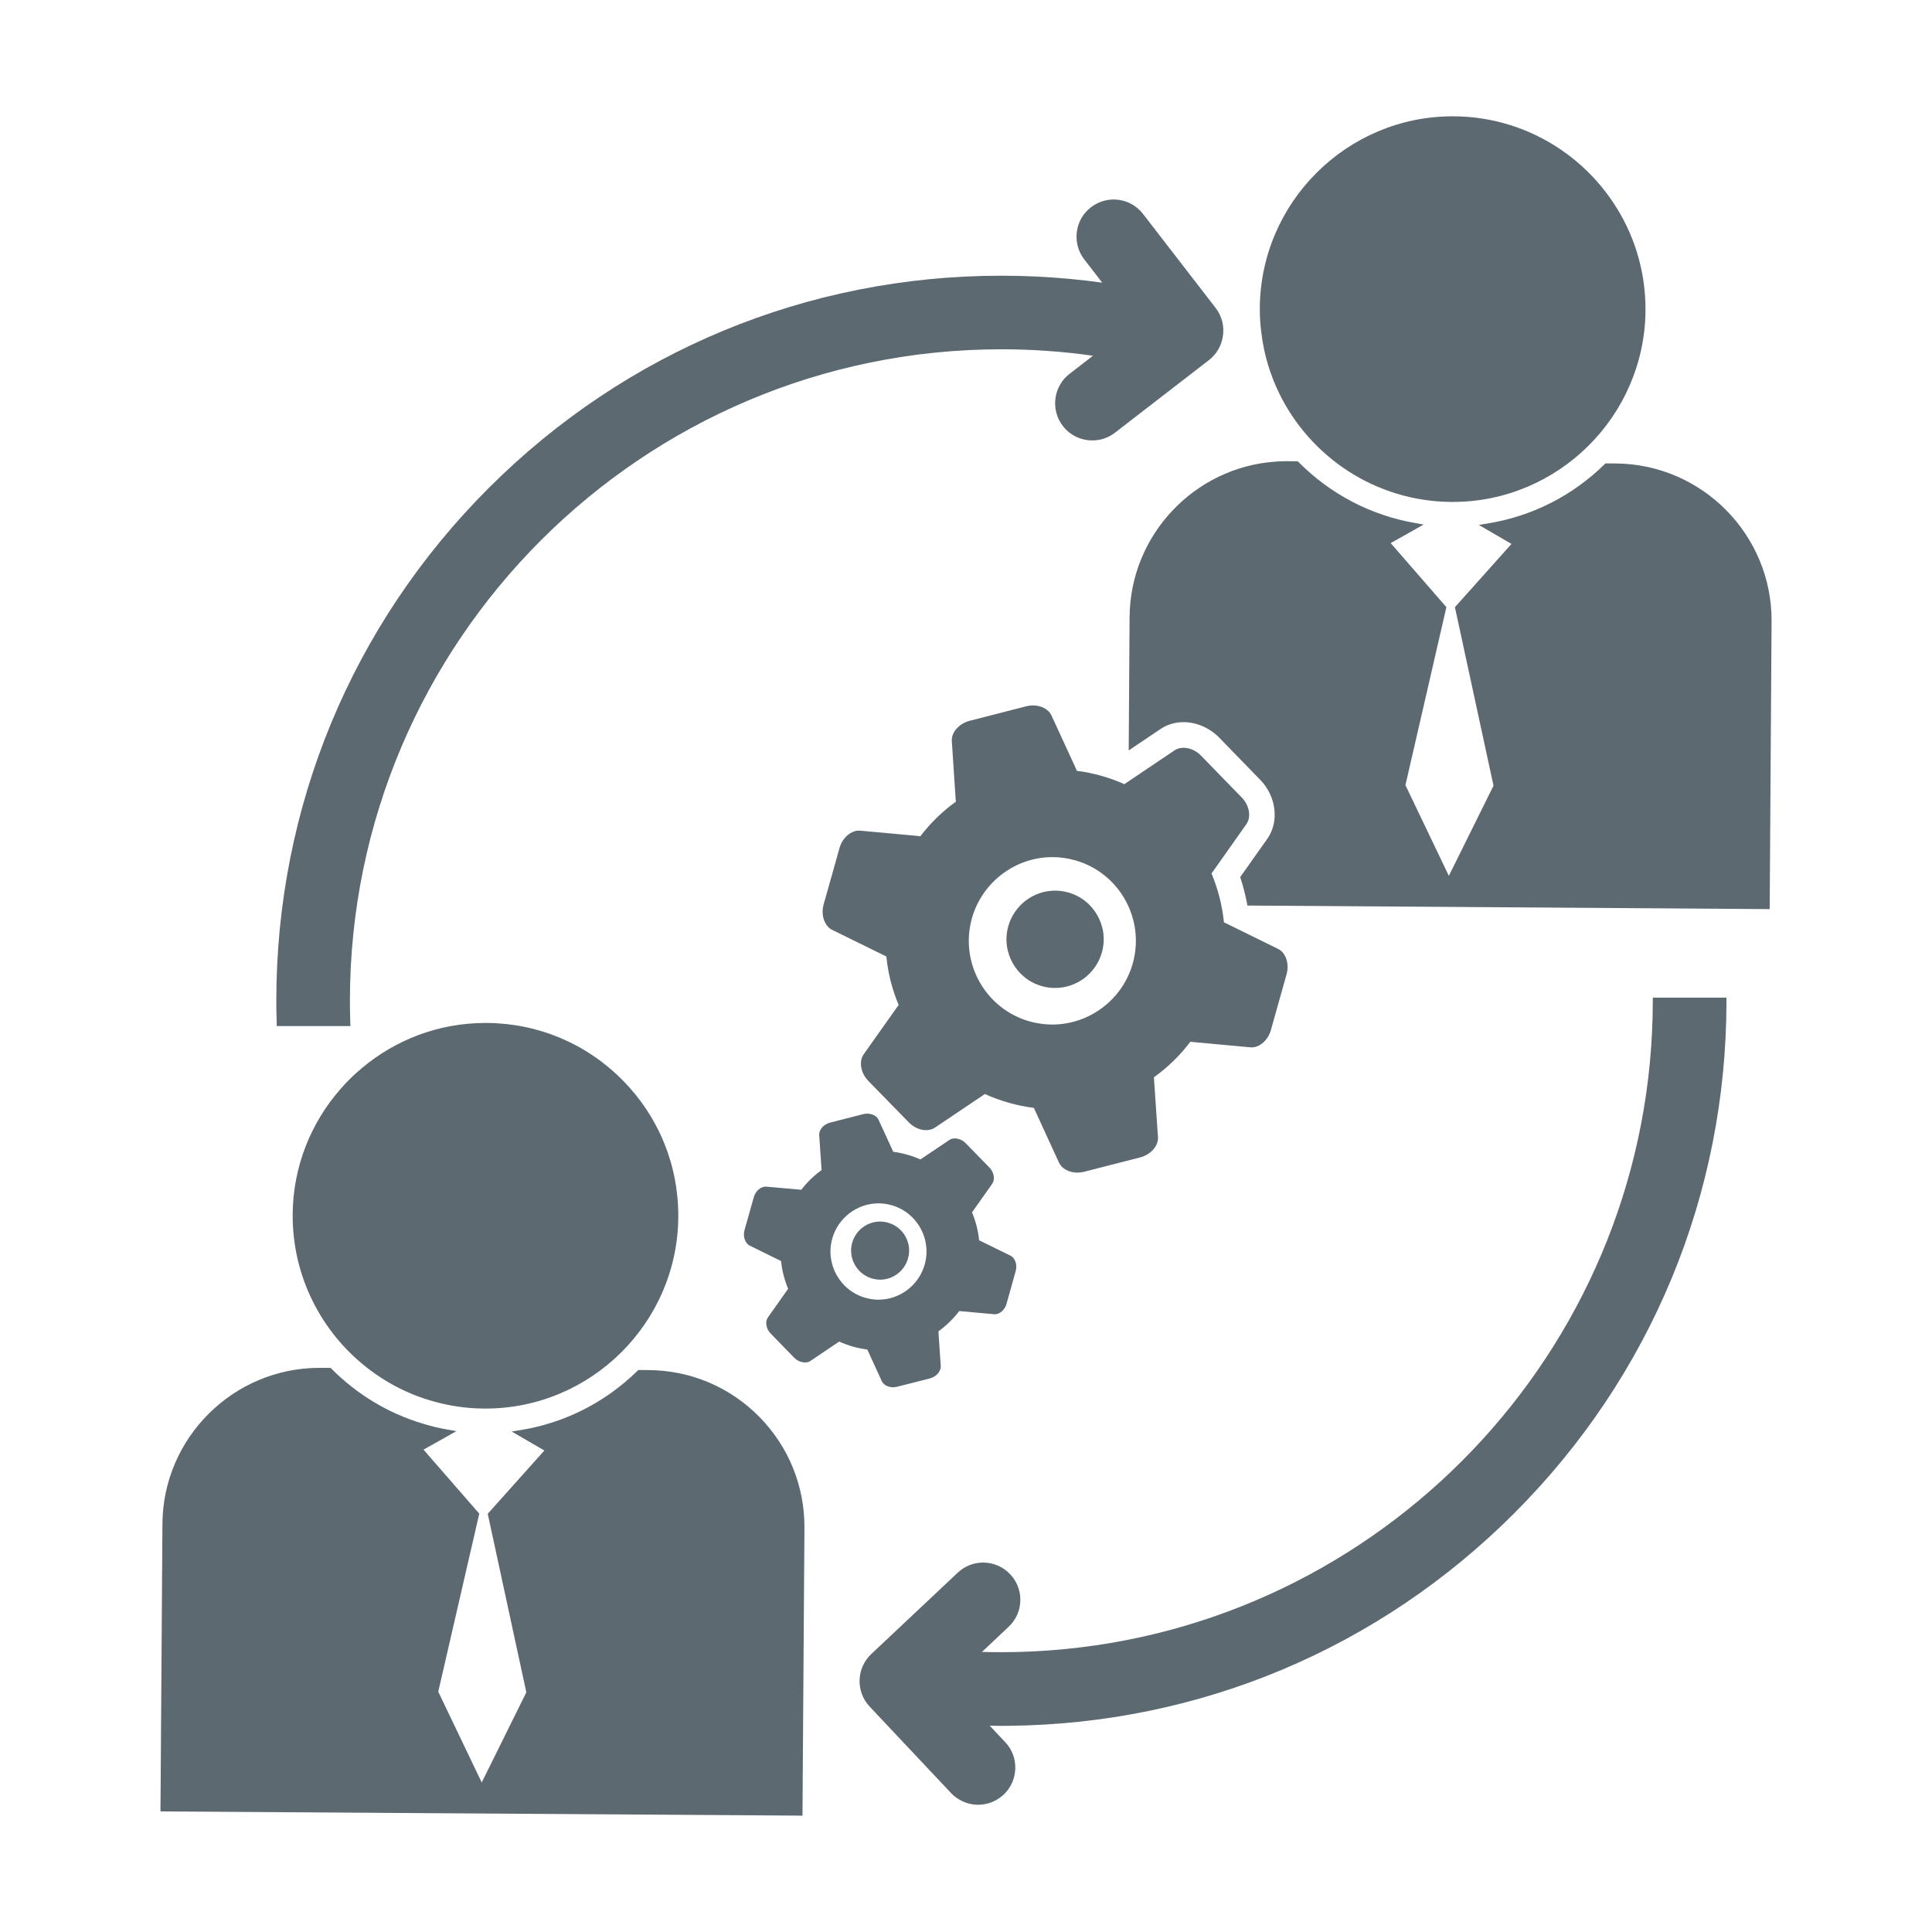 <?xml version="1.0" encoding="UTF-8"?>
<svg xmlns="http://www.w3.org/2000/svg" xmlns:xlink="http://www.w3.org/1999/xlink" fill="#5C6971" version="1.1" x="0px" y="0px" viewBox="0 0 100 100" xml:space="preserve">
  <path d="M33.567,70.915l-0.527-0.004l-0.049,0.047c-1.671,1.635-3.764,2.695-6.053,3.064l-0.455,0.072l1.693,0.984l-2.931,3.275  l1.998,9.242l-2.309,4.666l-2.25-4.699l2.123-9.215l-2.886-3.314l0.842-0.473l0.861-0.486l-0.452-0.078  c-0.433-0.074-0.858-0.176-1.278-0.305c-1.781-0.531-3.399-1.5-4.732-2.84l-0.049-0.049l-0.583-0.002  c-4.447,0-8.093,3.617-8.122,8.066L8.315,92.411l-0.01,1.346l0.331,0.004l32.736,0.215l0.164,0.004l0.102-14.889  c0.013-2.172-0.819-4.217-2.342-5.762C37.772,71.786,35.738,70.929,33.567,70.915z"></path>
  <path d="M25.126,52.948c-2.437,0-4.677,0.884-6.413,2.352c-0.394,0.326-0.757,0.684-1.091,1.07c-1.526,1.74-2.457,4.01-2.473,6.488  c-0.02,3.203,1.477,6.068,3.815,7.91c1.176,0.93,2.565,1.598,4.084,1.918c0.648,0.141,1.32,0.217,2.011,0.221h0.072  c5.463,0,9.94-4.447,9.977-9.914c0.016-2.666-1.002-5.178-2.875-7.074c-1.874-1.9-4.373-2.954-7.039-2.971H25.126z"></path>
  <path d="M83.628,23.989l-0.53-0.004l-0.046,0.046c-1.67,1.638-3.763,2.695-6.056,3.065l-0.452,0.075l1.69,0.983l-2.928,3.274  l1.998,9.239l-2.312,4.667l-2.247-4.696l2.102-9.134l0.017-0.079l-2.882-3.314l1.704-0.96l-0.453-0.082  c-2.283-0.399-4.362-1.487-6.013-3.144l-0.049-0.049l-0.583-0.004c-0.189,0-0.379,0.007-0.57,0.022c0,0-0.003-0.003-0.006-0.003  c0,0,0,0.003-0.003,0.003c-4.179,0.295-7.513,3.79-7.542,8.048l-0.046,6.901l1.644-1.107c0.344-0.232,0.757-0.357,1.192-0.357  c0.675,0,1.349,0.292,1.847,0.799l2.122,2.183c0.835,0.851,0.996,2.161,0.374,3.049l-1.409,1.99l0.026,0.079  c0.134,0.412,0.242,0.836,0.324,1.261l0.023,0.131l27.034,0.185l0.098-14.89C91.724,27.689,88.105,24.021,83.628,23.989z"></path>
  <path d="M66.198,20.331c1.604,3.317,4.998,5.623,8.925,5.649h0.068c5.466,0,9.94-4.445,9.98-9.911  c0.013-2.119-0.635-4.091-1.759-5.716c-0.711-1.037-1.615-1.932-2.66-2.635c-1.572-1.059-3.461-1.685-5.496-1.698h-0.068  c-5.467,0-9.941,4.448-9.98,9.915c-0.003,0.451,0.023,0.894,0.085,1.329C65.424,18.349,65.739,19.381,66.198,20.331z"></path>
  <path d="M14.325,53.109h3.813l-0.007-0.167c-0.013-0.381-0.019-0.761-0.019-1.144c0-18.593,15.125-33.719,33.718-33.719  c1.588,0,3.18,0.111,4.742,0.334l-1.212,0.938c-0.406,0.311-0.665,0.767-0.73,1.276c-0.065,0.508,0.069,1.013,0.383,1.422  c0.367,0.475,0.924,0.747,1.526,0.747c0.429,0,0.835-0.138,1.172-0.4l3.531-2.728l0.02-0.014l1.313-1.016  c0.403-0.311,0.646-0.75,0.717-1.215c0.088-0.507-0.033-1.044-0.37-1.483l-3.557-4.605l-0.2-0.258  c-0.367-0.476-0.92-0.75-1.523-0.75c-0.429,0-0.835,0.141-1.176,0.402c-0.406,0.314-0.665,0.766-0.73,1.277  c-0.065,0.511,0.072,1.016,0.387,1.421l0.927,1.203c-0.543-0.076-1.088-0.138-1.634-0.19c-0.02-0.004-0.042-0.004-0.065-0.006  c-1.169-0.108-2.348-0.164-3.521-0.164c-10.022,0-19.448,3.904-26.536,10.991c-7.088,7.088-10.992,16.514-10.992,26.536  c0,0.386,0.003,0.77,0.021,1.152L14.325,53.109z"></path>
  <path d="M85.548,51.799c0,17.485-13.376,31.903-30.437,33.558c-1.081,0.107-2.174,0.16-3.281,0.16c-0.328,0-0.662-0.004-1.003-0.014  l1.379-1.301c0.377-0.35,0.59-0.828,0.606-1.342c0.013-0.514-0.17-1.002-0.524-1.375c-0.36-0.387-0.871-0.607-1.402-0.607  c-0.491,0-0.959,0.188-1.316,0.525l-4.474,4.211c-0.773,0.729-0.809,1.949-0.082,2.719l4.212,4.475  c0.128,0.137,0.279,0.252,0.439,0.344c0.291,0.17,0.622,0.262,0.963,0.262c0.491,0,0.959-0.188,1.32-0.523  c0.373-0.352,0.586-0.83,0.603-1.344c0.016-0.516-0.17-1.002-0.524-1.377l-0.232-0.244l-0.567-0.605  c0.2,0.002,0.403,0.01,0.603,0.01c0.134,0,0.269,0,0.399-0.004c9.878-0.102,19.144-3.996,26.137-10.992  c7.09-7.088,10.995-16.51,10.995-26.534v-0.164h-3.812V51.799z"></path>
  <path d="M64.517,42.651c0.255-0.368,0.151-0.97-0.242-1.369l-2.115-2.175c-0.246-0.252-0.587-0.403-0.904-0.403  c-0.17,0-0.331,0.046-0.456,0.131l-2.509,1.688c-0.029,0.019-0.059,0.042-0.092,0.068c-0.376-0.174-0.783-0.317-1.208-0.438  c-0.426-0.118-0.848-0.207-1.261-0.256c-0.01-0.04-0.026-0.079-0.042-0.118l-1.264-2.747c-0.145-0.314-0.521-0.519-0.959-0.519  c-0.115,0-0.229,0.017-0.341,0.043l-2.941,0.754c-0.544,0.141-0.947,0.599-0.917,1.044l0.199,3.021  c0.004,0.039,0.011,0.078,0.017,0.115c-0.698,0.504-1.32,1.105-1.847,1.797c-0.036-0.007-0.076-0.014-0.111-0.017l-3.006-0.275  c-0.443-0.039-0.915,0.357-1.064,0.896l-0.822,2.921c-0.155,0.544,0.042,1.123,0.442,1.319l2.708,1.33  c0.033,0.017,0.062,0.029,0.095,0.042c0.086,0.862,0.299,1.71,0.639,2.52c-0.023,0.026-0.046,0.052-0.068,0.085l-1.746,2.465  c-0.256,0.367-0.154,0.967,0.235,1.367l2.103,2.154c0.242,0.252,0.576,0.402,0.894,0.402c0.173,0,0.331-0.045,0.458-0.131  l2.512-1.689c0.023-0.018,0.046-0.033,0.068-0.053c0.4,0.184,0.823,0.338,1.261,0.461c0.416,0.119,0.848,0.205,1.284,0.26  c0.009,0.027,0.02,0.057,0.033,0.082l1.261,2.748c0.144,0.314,0.521,0.521,0.956,0.521c0.115,0,0.229-0.018,0.338-0.043l2.921-0.748  c0.54-0.141,0.94-0.6,0.911-1.041l-0.207-3.037c-0.003-0.021-0.003-0.041-0.006-0.064c0.72-0.518,1.359-1.137,1.89-1.844  c0.032,0.006,0.065,0.01,0.098,0.014l3.006,0.277c0.023,0.004,0.046,0.004,0.065,0.004c0.426,0,0.852-0.38,0.996-0.888l0.816-2.905  c0.15-0.54-0.043-1.116-0.446-1.307l-2.711-1.333c-0.026-0.013-0.056-0.022-0.083-0.035h-0.003  c-0.088-0.868-0.304-1.721-0.645-2.539c0.023-0.026,0.045-0.056,0.065-0.084L64.517,42.651z M58.631,49.87  c-0.524,1.86-2.237,3.16-4.166,3.16c-0.393,0-0.786-0.056-1.169-0.161c-2.295-0.648-3.635-3.042-2.99-5.338  c0.524-1.863,2.237-3.167,4.167-3.167c0.393,0,0.786,0.055,1.168,0.163C57.938,45.173,59.277,47.567,58.631,49.87z"></path>
  <path d="M55.294,46.195c-0.226-0.063-0.456-0.096-0.684-0.096c-1.121,0-2.116,0.757-2.421,1.841  c-0.376,1.332,0.403,2.728,1.739,3.102c0.223,0.065,0.452,0.095,0.682,0.095c1.123,0,2.119-0.754,2.423-1.837  C57.41,47.963,56.627,46.568,55.294,46.195z"></path>
  <path d="M44.905,69.88l0.734,1.602c0.088,0.197,0.321,0.322,0.59,0.322c0.068,0,0.137-0.006,0.206-0.027l1.703-0.432  c0.328-0.088,0.573-0.371,0.554-0.646l-0.118-1.762c-0.003-0.01-0.003-0.016-0.003-0.025c0.41-0.299,0.773-0.652,1.081-1.053  c0.013,0,0.026,0,0.039,0.004l1.752,0.16c0.013,0.004,0.026,0.004,0.042,0.004c0.266,0,0.524-0.229,0.613-0.543l0.474-1.693  c0.092-0.332-0.029-0.682-0.278-0.803l-1.582-0.775l-0.033-0.014c-0.049-0.496-0.174-0.982-0.367-1.451  c0.01-0.01,0.016-0.023,0.026-0.035l1.019-1.441c0.158-0.227,0.095-0.594-0.144-0.84l-1.235-1.266  c-0.233-0.24-0.612-0.316-0.835-0.164l-1.461,0.982c-0.016,0.008-0.029,0.018-0.042,0.029c-0.216-0.1-0.445-0.182-0.688-0.25  c-0.242-0.068-0.484-0.117-0.72-0.148c-0.006-0.018-0.013-0.035-0.02-0.051l-0.737-1.602c-0.088-0.193-0.321-0.32-0.589-0.32  c-0.072,0-0.141,0.01-0.207,0.025l-1.716,0.439c-0.331,0.084-0.577,0.365-0.561,0.641l0.118,1.764c0,0.016,0.003,0.031,0.007,0.049  c-0.4,0.287-0.753,0.633-1.055,1.025c-0.016,0-0.033-0.004-0.049-0.008l-1.752-0.156c-0.272-0.029-0.563,0.215-0.655,0.543  l-0.479,1.703c-0.094,0.334,0.027,0.688,0.275,0.809l1.579,0.777c0.013,0.006,0.026,0.014,0.036,0.016  c0.052,0.494,0.173,0.977,0.367,1.438c-0.01,0.014-0.02,0.027-0.03,0.041l-1.015,1.438c-0.161,0.225-0.098,0.592,0.141,0.838  l1.225,1.258c0.229,0.234,0.609,0.314,0.832,0.16l1.463-0.986c0.01-0.004,0.017-0.01,0.027-0.016  c0.226,0.102,0.468,0.189,0.72,0.262c0.239,0.066,0.485,0.115,0.733,0.148C44.896,69.858,44.899,69.868,44.905,69.88z   M44.797,67.175c-1.32-0.371-2.089-1.748-1.72-3.068c0.301-1.07,1.288-1.822,2.394-1.822c0.226,0,0.456,0.033,0.675,0.096  c1.32,0.371,2.089,1.75,1.716,3.072c-0.298,1.068-1.284,1.818-2.395,1.818C45.243,67.271,45.017,67.237,44.797,67.175z"></path>
  <path d="M45.96,63.284c-0.131-0.035-0.269-0.057-0.407-0.057c-0.667,0-1.264,0.453-1.444,1.098  c-0.223,0.797,0.243,1.627,1.038,1.854c0.135,0.035,0.269,0.057,0.406,0.057c0.672,0,1.265-0.453,1.445-1.098  c0.112-0.387,0.063-0.793-0.134-1.143C46.667,63.646,46.346,63.392,45.96,63.284z"></path>
</svg>

